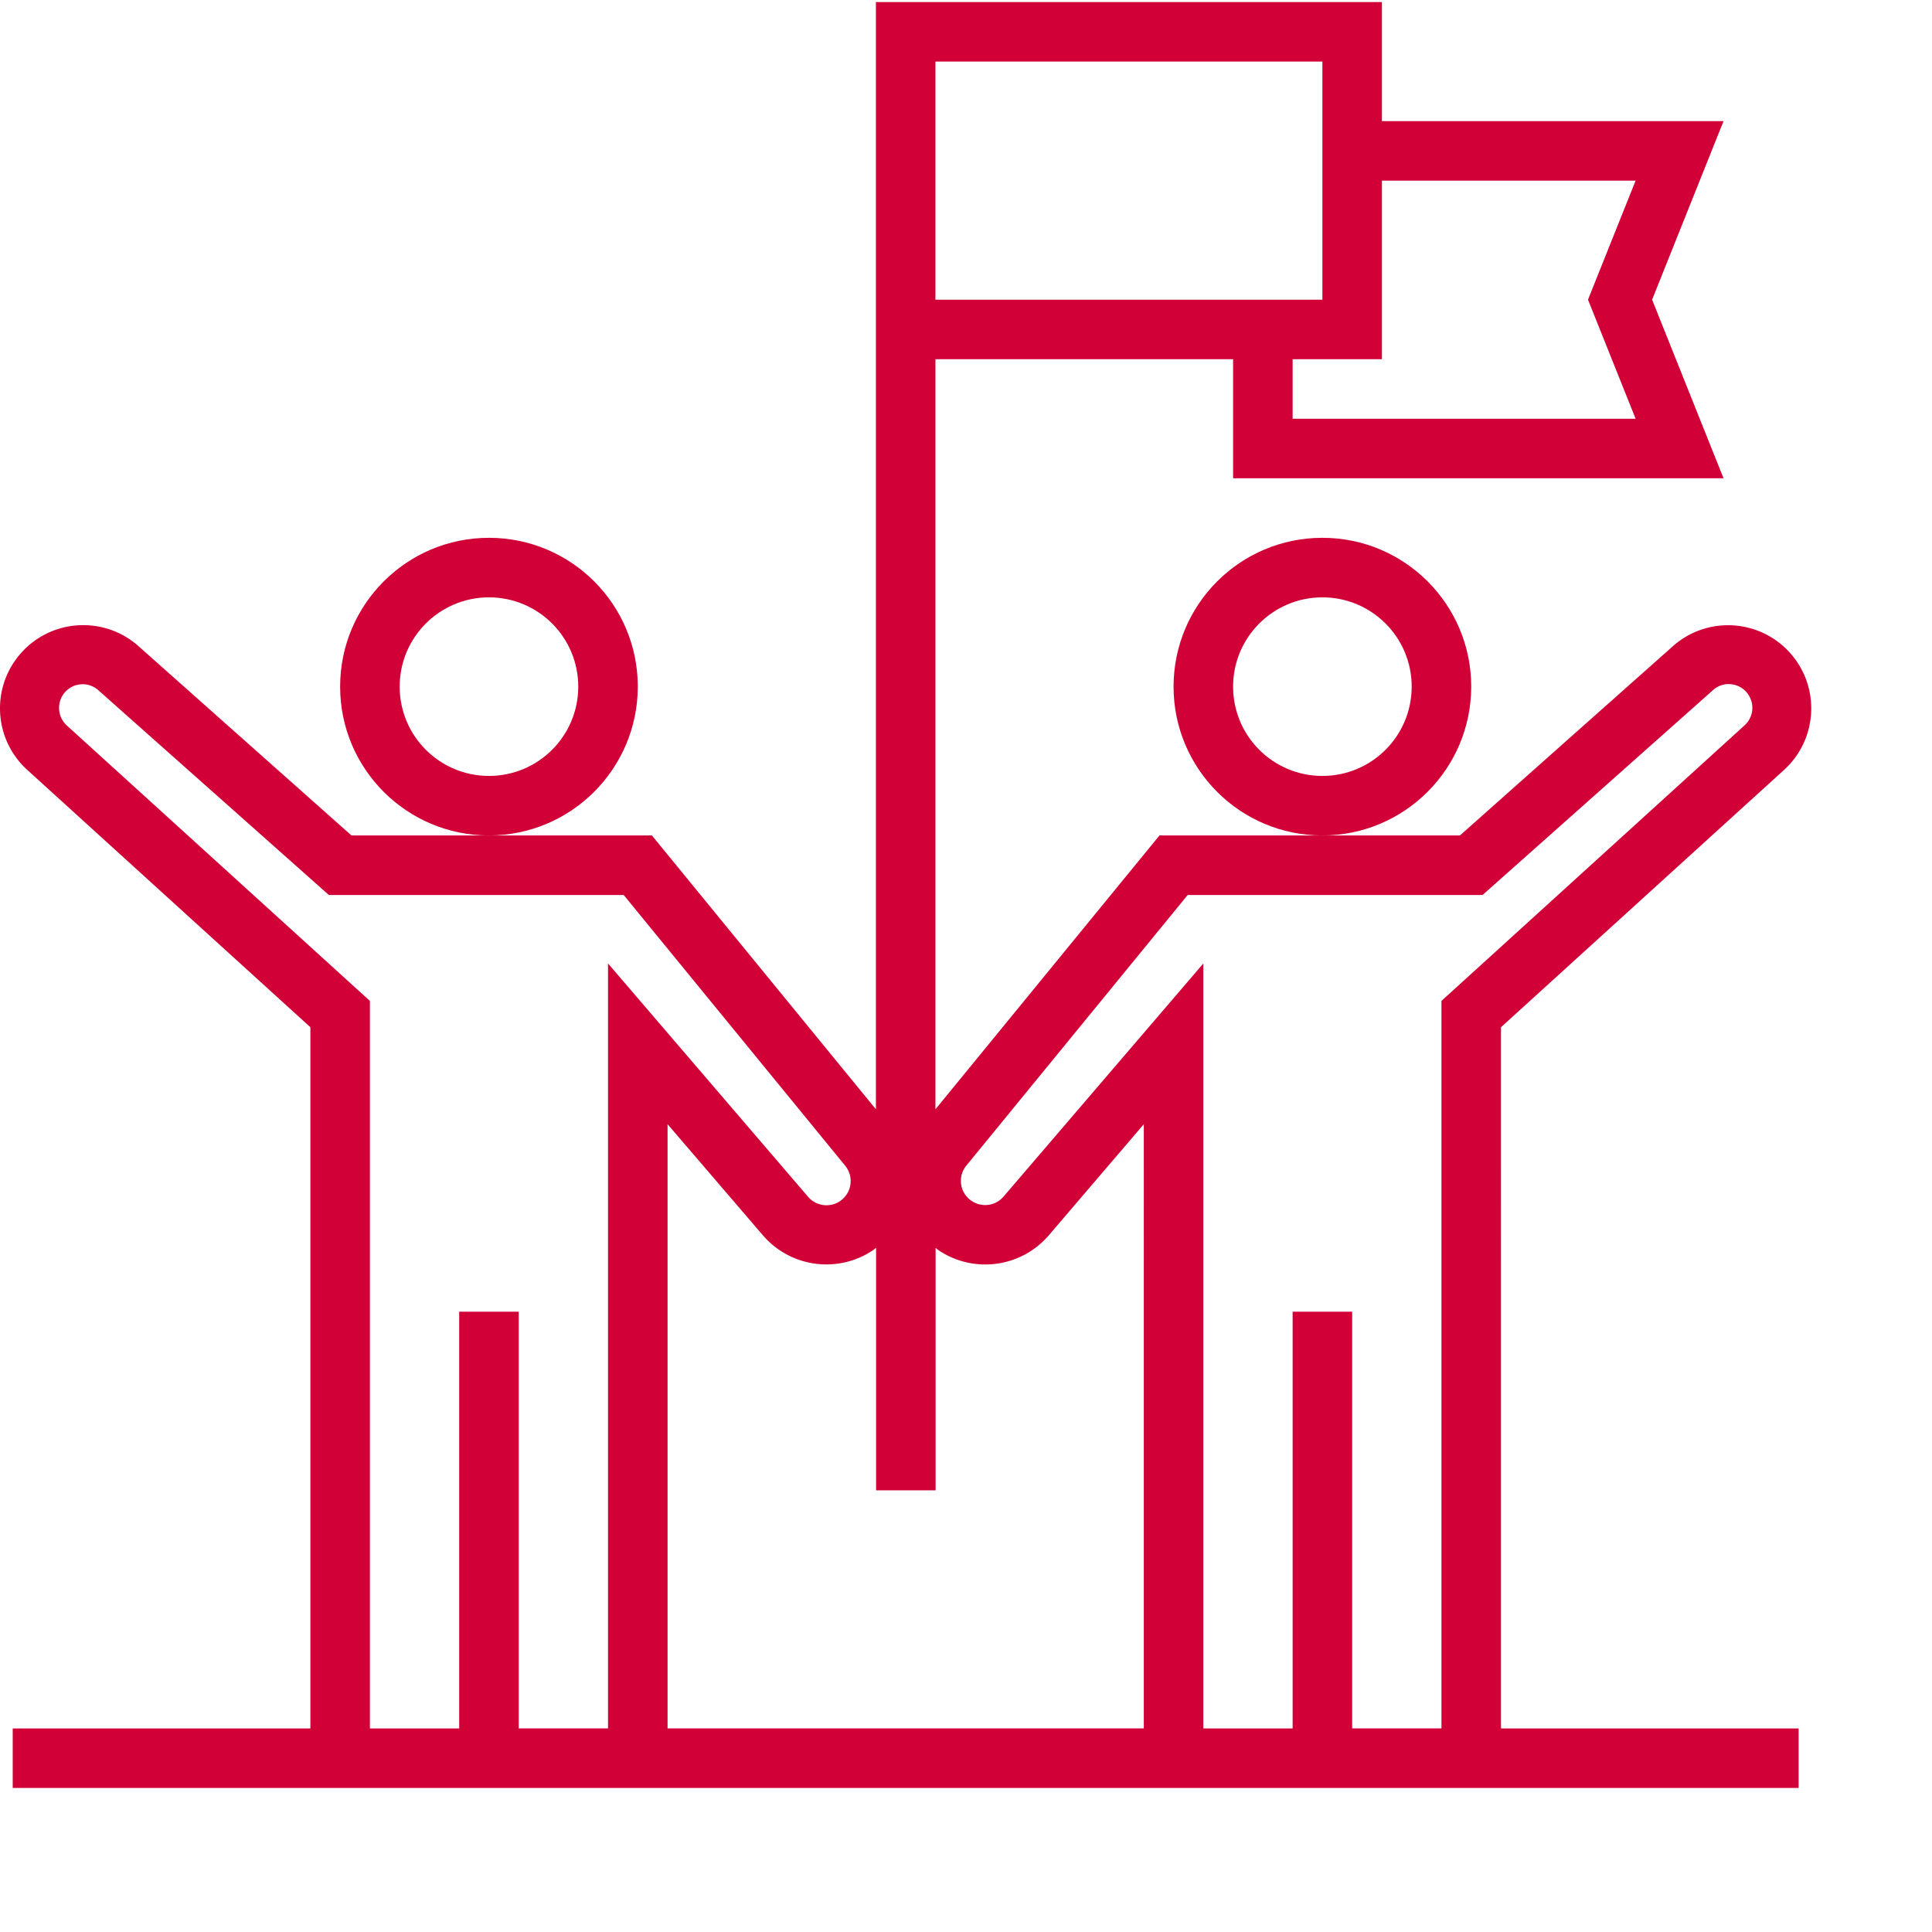 <?xml version="1.0" encoding="UTF-8"?>
<svg xmlns="http://www.w3.org/2000/svg" xmlns:xlink="http://www.w3.org/1999/xlink" version="1.1" width="512" height="512" x="0" y="0" viewBox="0 0 648 647" style="enable-background:new 0 0 512 512" xml:space="preserve" class="">
  <g>
    <path d="M443.535 279.719c-27.566 0-49.918-22.348-49.918-49.918 0-27.567 22.352-49.918 49.918-49.918 27.57 0 49.918 22.351 49.918 49.918-.031 27.558-22.36 49.887-49.918 49.918zm0-79.867c-16.539 0-29.95 13.41-29.95 29.949 0 16.547 13.411 29.949 29.95 29.949 16.547 0 29.95-13.402 29.95-29.95 0-16.538-13.403-29.948-29.95-29.948zM164 279.719c-27.566 0-49.918-22.348-49.918-49.918 0-27.567 22.352-49.918 49.918-49.918 27.57 0 49.918 22.351 49.918 49.918-.031 27.558-22.36 49.887-49.918 49.918zm0-79.867c-16.54 0-29.95 13.41-29.95 29.949 0 16.547 13.41 29.949 29.95 29.949 16.547 0 29.95-13.402 29.95-29.95 0-16.538-13.403-29.948-29.95-29.948zm0 0" fill="#d10036" opacity="1" data-original="#000000" class=""></path>
    <path d="m503.438 344.035 95.171-86.515c11.133-10.364 11.914-27.743 1.75-39.06-10.164-11.315-27.523-12.405-39.015-2.444l-71.684 63.703H388.89l-75.14 91.847V119.984h99.836v39.934h164.496l-23.957-59.902 23.957-59.899H463.504V.184H293.785v371.382l-75.133-91.847h-100.77L46.2 216.004c-11.5-9.98-28.879-8.899-39.05 2.426-10.18 11.328-9.395 28.718 1.765 39.09l95.188 86.515V579.22H4.266v19.968H603.27V579.22h-99.832zM463.504 60.082h85.086l-15.969 39.934 15.969 39.933H433.55v-19.965h29.954zM313.75 20.148h129.785v79.868H313.75zm-109.816 559.07h-29.95V439.454h-19.968V579.22h-29.95V335.207l-101.71-92.426a7.994 7.994 0 0 1-1.208-10.273 7.89 7.89 0 0 1 5.551-3.45 7.883 7.883 0 0 1 6.25 1.915l77.344 68.71h98.894l74.235 90.735a8.123 8.123 0 0 1-1.008 11.437c-3.441 2.875-8.562 2.422-11.437-1.015l-67.043-78.192zm179.703 0H223.902v-202.66l31.95 37.239c9.261 10.789 25.117 12.957 36.933 5.05.371-.25.692-.566 1.055-.84v81.345h19.965v-81.325c.375.285.707.621 1.105.883 11.809 7.852 27.617 5.676 36.86-5.082l31.867-37.27zm99.832 0h-29.95V439.454h-19.968V579.22H403.6v-256.57l-67.035 78.222a8.108 8.108 0 0 1-10.671 1.426 7.99 7.99 0 0 1-3.516-5.524 8.05 8.05 0 0 1 1.738-6.328l74.235-90.761h98.898l77.328-68.743a7.726 7.726 0 0 1 6.25-1.925 7.835 7.835 0 0 1 5.602 3.515 7.924 7.924 0 0 1-1.25 10.211l-101.711 92.465zm0 0" fill="#d10036" opacity="1" data-original="#000000" class=""></path>
  </g>
</svg>
